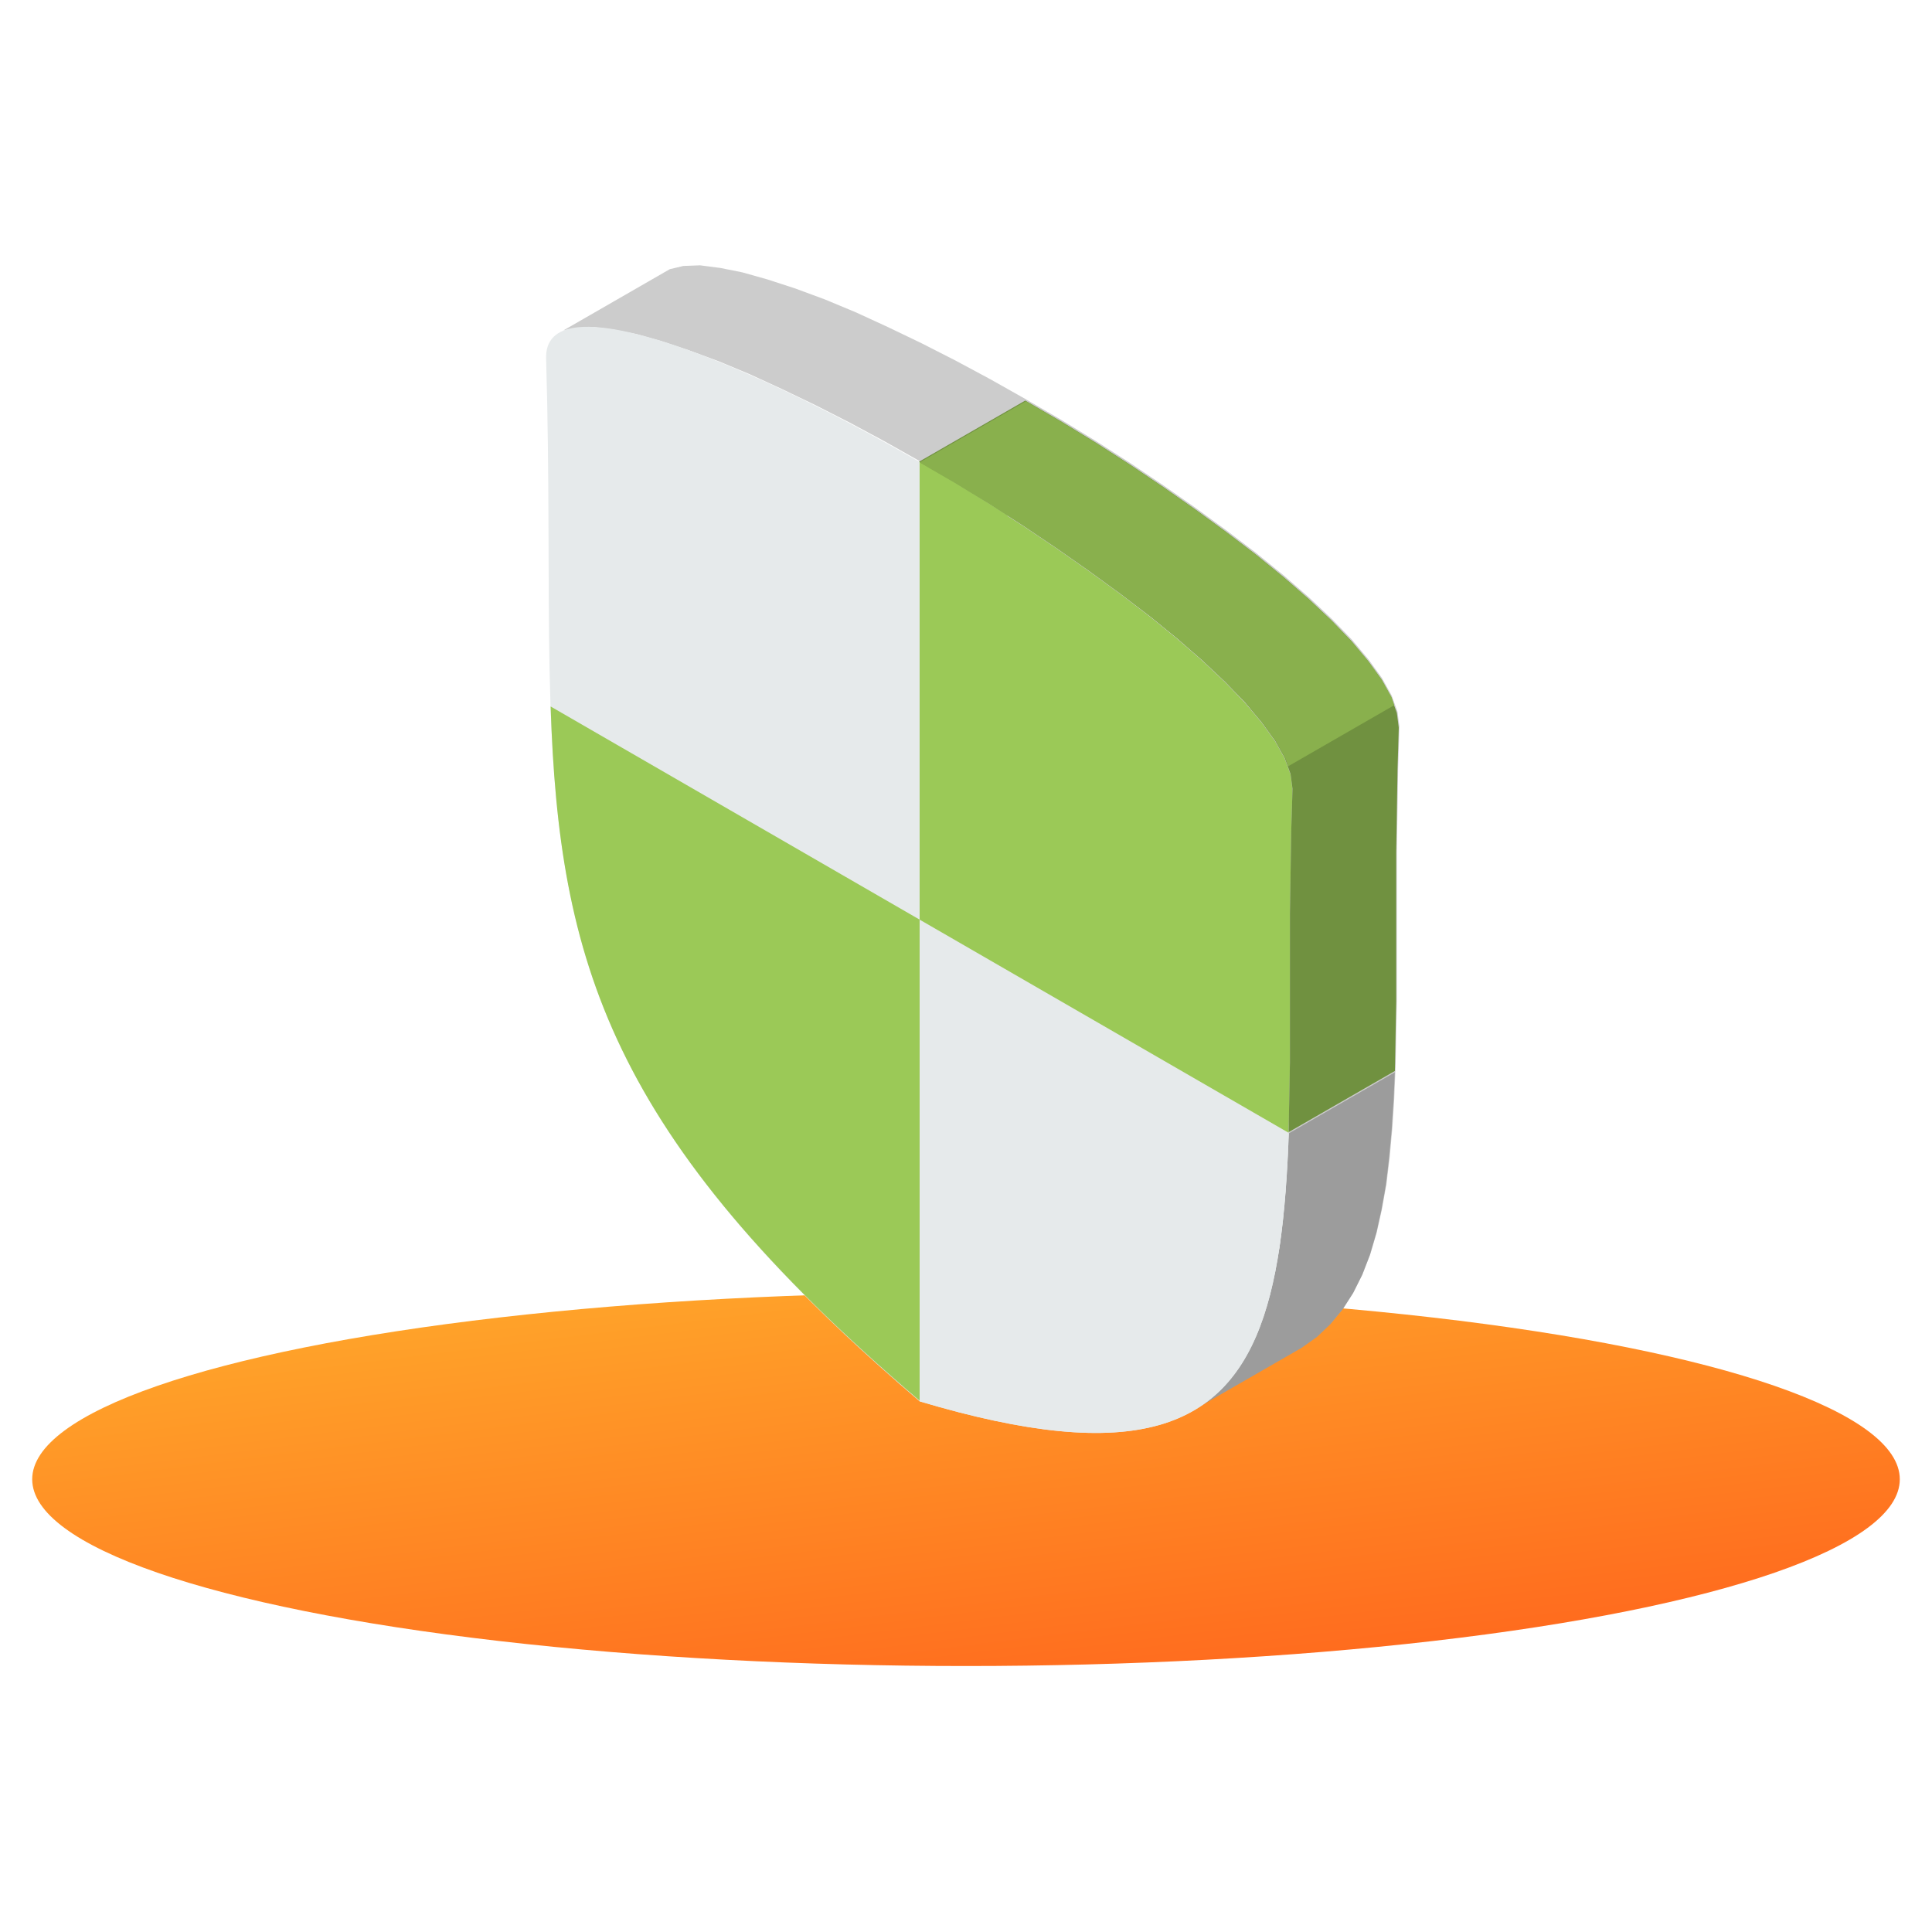 <?xml version="1.0" encoding="utf-8"?>
<!-- Generator: Adobe Illustrator 25.2.1, SVG Export Plug-In . SVG Version: 6.00 Build 0)  -->
<svg version="1.1" id="Layer_1" xmlns="http://www.w3.org/2000/svg" xmlns:xlink="http://www.w3.org/1999/xlink" x="0px" y="0px"
	 viewBox="0 0 300 300" style="enable-background:new 0 0 300 300;" xml:space="preserve">
<style type="text/css">
	.st0{fill:url(#Ellipse_266_1_);}
	.st1{fill-rule:evenodd;clip-rule:evenodd;fill:#CCCCCC;}
	.st2{fill-rule:evenodd;clip-rule:evenodd;fill:#9C9C9C;}
	.st3{fill-rule:evenodd;clip-rule:evenodd;fill:#E6EAEB;}
	.st4{fill-rule:evenodd;clip-rule:evenodd;fill:#9BC957;}
	.st5{fill-rule:evenodd;clip-rule:evenodd;fill:#709140;}
	.st6{fill-rule:evenodd;clip-rule:evenodd;fill:#89B04D;}
</style>
<g id="Group_2398" transform="translate(-820 -3694)">
	
		<linearGradient id="Ellipse_266_1_" gradientUnits="userSpaceOnUse" x1="823.694" y1="3969.86" x2="825.97" y2="3966.235" gradientTransform="matrix(80 0 0 -16 -65015 67413)">
		<stop  offset="0" style="stop-color:#FFA62A"/>
		<stop  offset="1" style="stop-color:#FF661D"/>
	</linearGradient>
	<ellipse id="Ellipse_266" class="st0" cx="970" cy="3923.7" rx="145" ry="29"/>
	<g id="Group_2298" transform="translate(842 3694)">
		<path id="Path_4011" class="st1" d="M65.5,51.3l16.5-9.5l2.1-0.5l2.6-0.1l3.1,0.4l3.5,0.7l3.9,1.1l4.3,1.4l4.6,1.7l4.8,2l5,2.3
			l5.2,2.5l5.3,2.7l5.4,2.9l5.5,3.1l5.5,3.2l5.4,3.3l5.3,3.4l5.2,3.5l5,3.5l4.8,3.5l4.6,3.5l4.3,3.5l3.9,3.4l3.5,3.3l3.1,3.2
			l2.6,3.1l2.1,2.9l1.5,2.7l0.9,2.5l0.3,2.3l-0.2,6.6l-0.1,6.5l-0.1,6.3l0,6.1l0,5.9l0,5.7l0,5.5l-0.1,5.3l-0.1,5.1l-0.2,4.8
			l-0.3,4.6l-0.4,4.4l-0.5,4.2l-0.7,3.9l-0.8,3.6l-1,3.4l-1.2,3.1l-1.4,2.8l-1.6,2.5l-1.9,2.3l-2.1,2l-2.4,1.7l-16.5,9.5l2.4-1.7
			l2.1-2l1.9-2.3l1.6-2.5l1.4-2.8l1.2-3.1l1-3.4l0.8-3.6l0.7-3.9l0.5-4.1l0.4-4.4l0.3-4.6l0.2-4.9l0.1-5.1l0.1-5.3l0-5.5l0-5.7v-5.9
			l0-6.1l0.1-6.3l0.1-6.4l0.2-6.6l-0.3-2.3l-0.9-2.5l-1.5-2.7l-2.1-2.9l-2.6-3.1l-3.1-3.2l-3.5-3.3l-3.9-3.4l-4.3-3.5l-4.6-3.5
			l-4.8-3.5l-5-3.5l-5.2-3.5l-5.3-3.4l-5.4-3.3l-5.5-3.2l-5.5-3.1l-5.4-2.9l-5.3-2.7l-5.2-2.5l-5-2.3l-4.8-2l-4.6-1.7l-4.2-1.4
			l-3.9-1.1l-3.5-0.7l-3.1-0.4l-2.6,0.1L65.5,51.3z"/>
		<path id="Path_4012" class="st2" d="M194.7,160.9l-0.1,5.1l-0.2,4.8l-0.3,4.6l-0.4,4.4l-0.5,4.2l-0.7,3.9l-0.8,3.6l-1,3.4
			l-1.2,3.1l-1.4,2.8l-1.6,2.5l-1.9,2.3l-2.1,2l-2.4,1.7l-16.5,9.5l2.4-1.7l2.1-2l1.9-2.3l1.6-2.5l1.4-2.8l1.2-3.1l1-3.4l0.8-3.6
			l0.7-3.9l0.5-4.1l0.4-4.4l0.3-4.6l0.2-4.9l0.1-5.1L194.7,160.9z"/>
		<path id="Path_4013" class="st3" d="M178.8,122.6c-2.2,71.5,9.3,115.1-58,95C53.6,160.2,65,129.7,62.8,55.7
			C62,32,179.5,99.8,178.8,122.6z"/>
		<path id="Path_4014" class="st3" d="M178.8,122.6c-2.2,71.5,9.3,115.1-58,95l0,0V71.7C150,88.6,179.1,111.2,178.8,122.6z"/>
		<path id="Path_4015" class="st4" d="M120.8,142.8l0,74.7h0c-48.2-41.1-56-68.4-57.3-107.8L120.8,142.8z"/>
		<path id="Path_4016" class="st4" d="M178.8,122.6c-0.6,20.3-0.1,38.3-0.7,53.3l-57.3-33.1l0-71.1
			C150,88.6,179.1,111.2,178.8,122.6z"/>
		<path id="Path_4017" class="st1" d="M151,70.6l2.4,1.6l5.2,3.5l5,3.5l4.8,3.5l4.6,3.5l4.3,3.5l3.9,3.4l3.5,3.3l3.1,3.2l2.6,3.1
			l2.1,2.9l1.5,2.7l0.9,2.5l0.3,2.3l-0.2,6.6l-0.1,6.5l-0.1,6.3l0,6.1l0,5.9l0,5.7l0,5.5l-0.1,5.3l-0.1,5.1v0.4l-16.5,9.5v0v-0.3
			l0.1-5.1l0.1-5.3l0-5.5l0-5.7V148l0-6.1l0.1-6.3l0.1-6.4l0.2-6.6l-0.3-2.3l-0.9-2.5l-1.5-2.7l-2.1-2.9l-2.6-3.1l-3.1-3.2l-3.5-3.3
			l-3.9-3.4l-4.3-3.5l-4.6-3.5l-4.8-3.5l-5-3.5l-5.2-3.5l-2.5-1.6L151,70.6z"/>
		<path id="Path_4018" class="st5" d="M178.1,175.8L178.1,175.8l16.5-9.5V166l0.1-5.1l0.1-5.3l0-5.5l0-5.7l0-5.9l0-6.1l0.1-6.3
			l0.1-6.5l0.2-6.6l-0.3-2.3l-0.9-2.5l-1.5-2.7l-2.1-2.9l-2.6-3.1l-3.1-3.2l-3.5-3.3l-3.9-3.4l-4.3-3.5l-4.6-3.5l-4.8-3.5l-5-3.5
			l-5.2-3.5l-5.3-3.4l-5.4-3.3l-5.5-3.2l-16.5,9.5l5.5,3.2l5.4,3.3l5.3,3.4l5.2,3.5l5,3.5l4.8,3.5l4.6,3.5l4.3,3.5l3.9,3.4l3.5,3.3
			l3.1,3.2l2.6,3.1l2.1,2.9l1.5,2.7l0.9,2.5l0.3,2.3l-0.2,6.6l-0.1,6.4l-0.1,6.3l0,6.1v5.9l0,5.7l0,5.5l-0.1,5.3l-0.1,5.1
			L178.1,175.8z"/>
		<path id="Path_4019" class="st6" d="M194.5,109.5L178,119l-0.4-1.2l-1.5-2.7l-2.1-2.9l-2.6-3.1l-3.1-3.2l-3.5-3.3l-3.9-3.4
			l-4.3-3.5l-4.6-3.5l-4.8-3.5l-5-3.5l-5.2-3.5l-5.3-3.4l-5.4-3.3l-5.5-3.2l16.5-9.5l5.5,3.2l5.4,3.3l5.3,3.4l5.2,3.5l5,3.5l4.8,3.5
			l4.6,3.5l4.3,3.5l3.9,3.4l3.5,3.3l3.1,3.2l2.6,3.1l2.1,2.9l1.5,2.7L194.5,109.5z"/>
	</g>
</g>
</svg>
